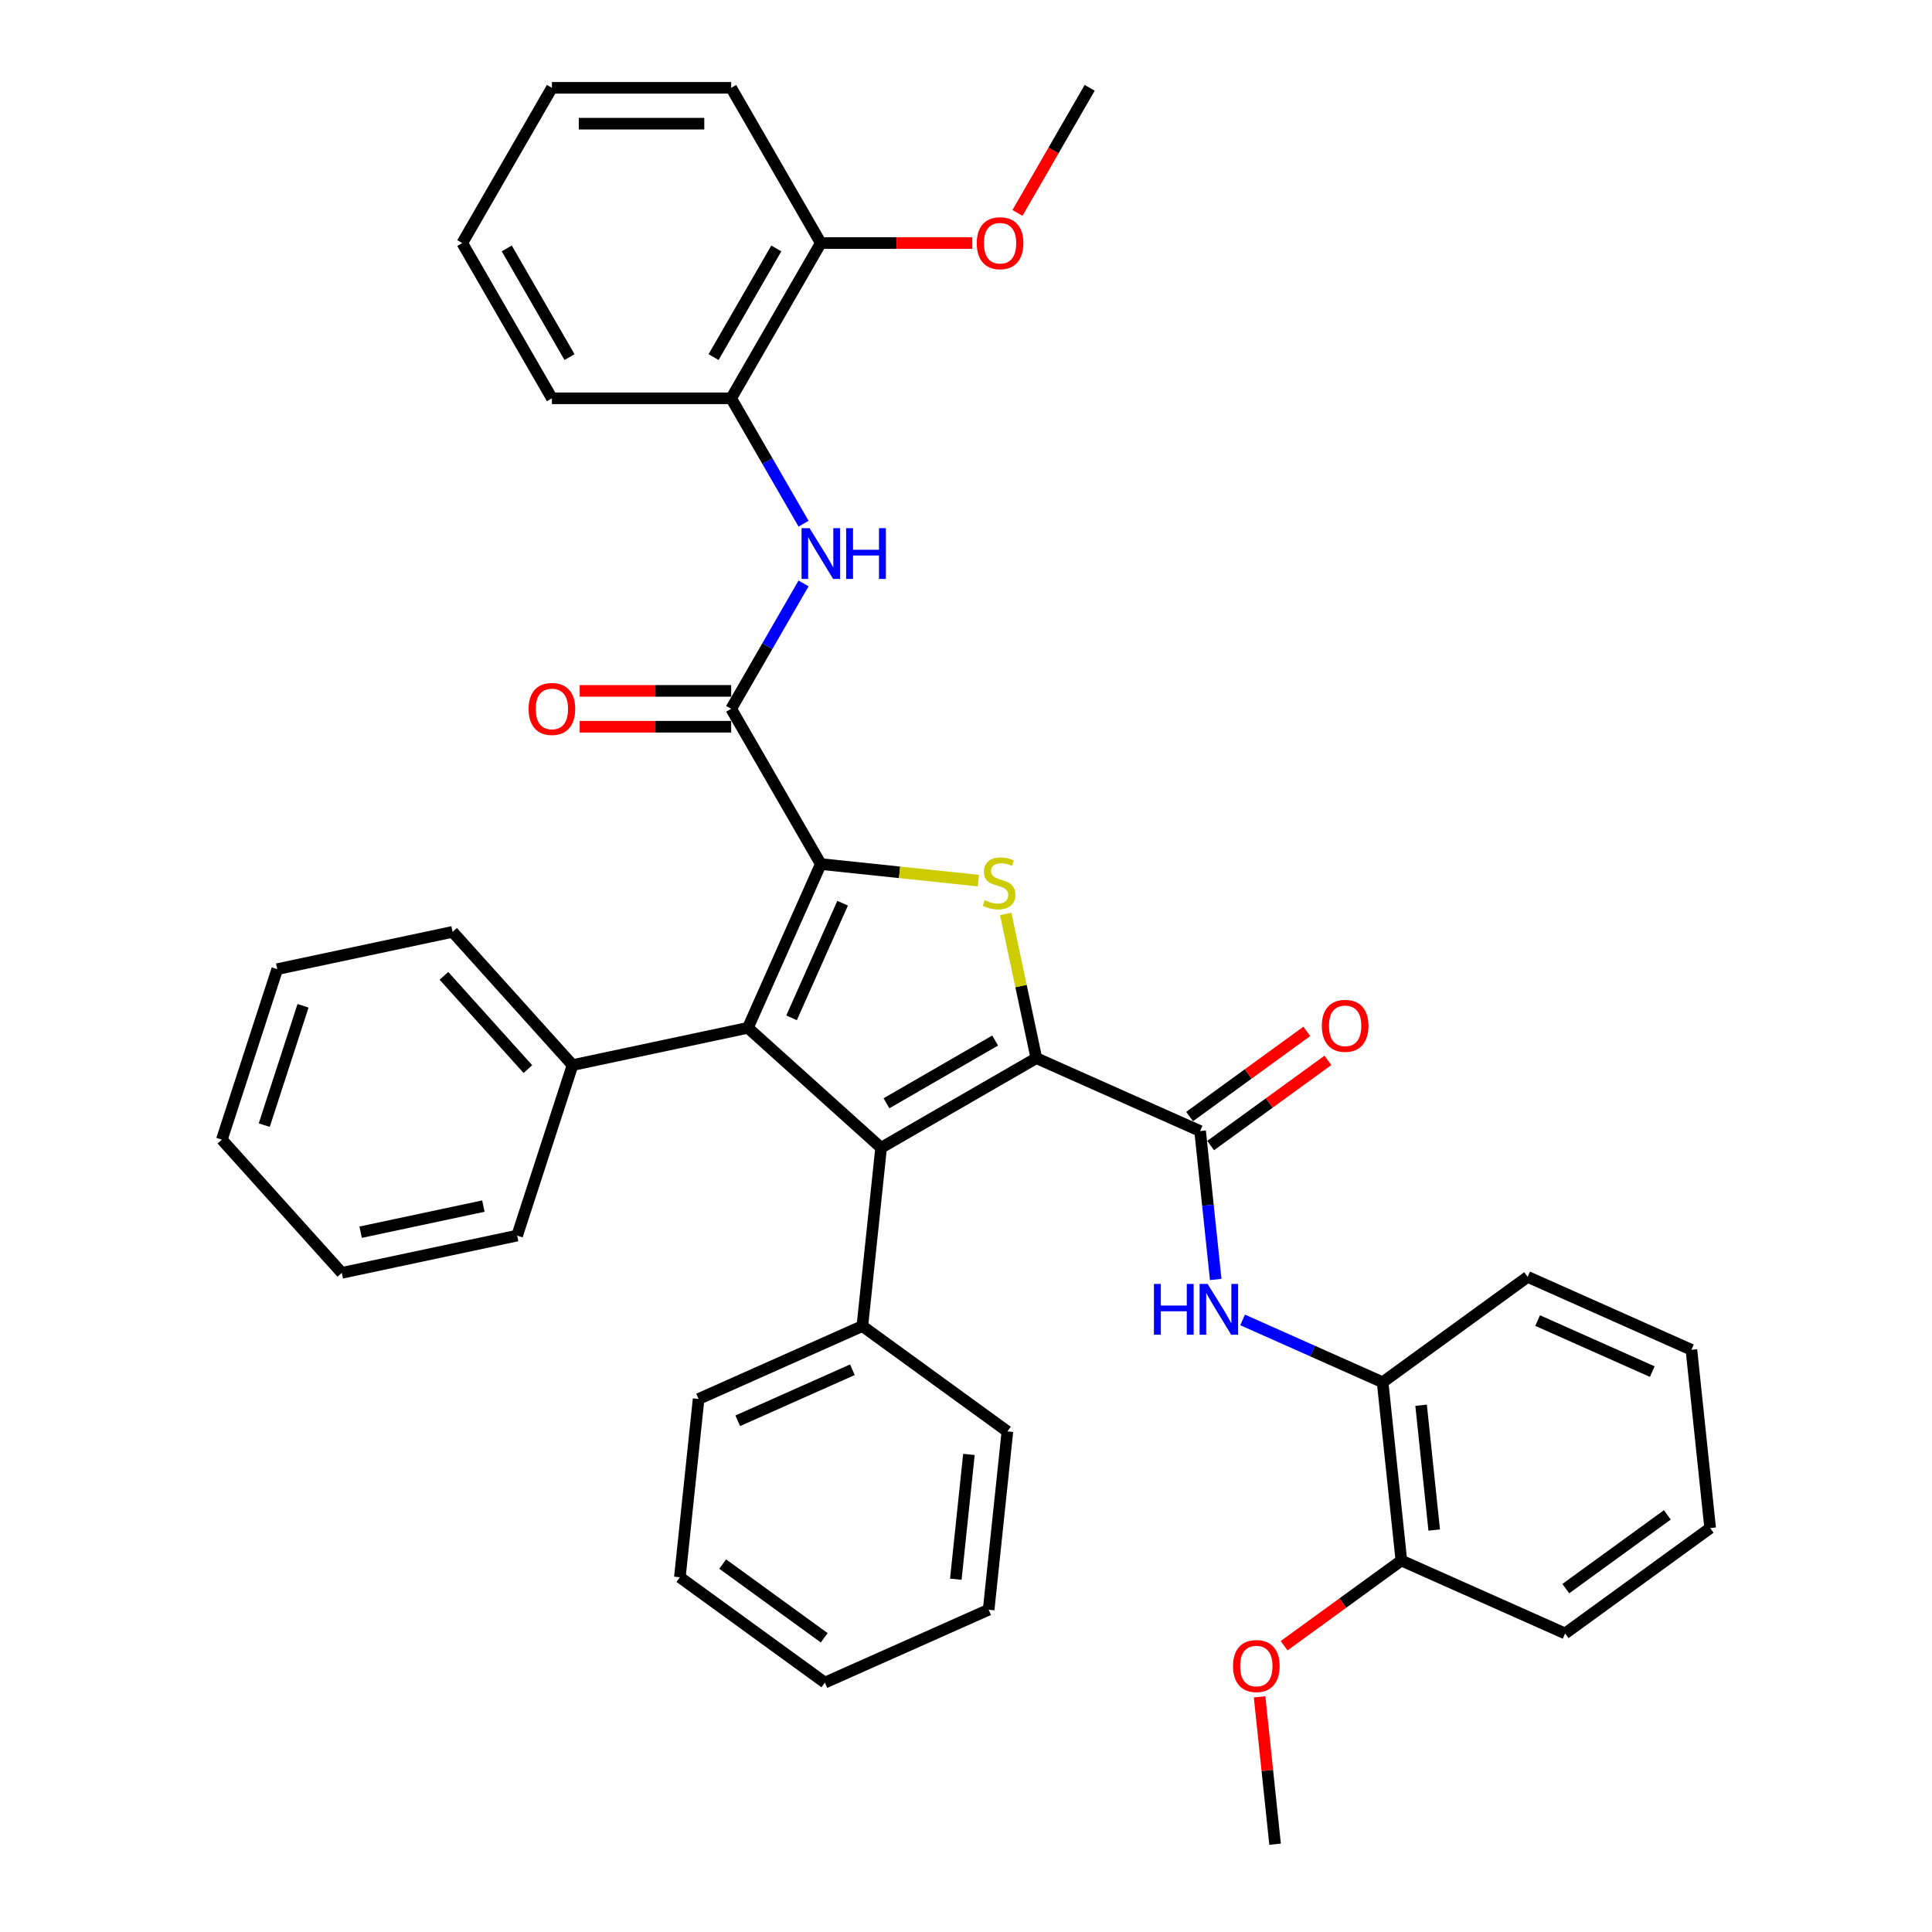 <?xml version='1.0' encoding='iso-8859-1'?>
<svg version='1.1' baseProfile='full'
              xmlns='http://www.w3.org/2000/svg'
                      xmlns:rdkit='http://www.rdkit.org/xml'
                      xmlns:xlink='http://www.w3.org/1999/xlink'
                  xml:space='preserve'
width='1000px' height='1000px' viewBox='0 0 1000 1000'>
<!-- END OF HEADER -->
<rect style='opacity:1.0;fill:#FFFFFF;stroke:none' width='1000' height='1000' x='0' y='0'> </rect>
<path class='bond-1' d='M 536.414,547.691 L 456.059,594.085' style='fill:none;fill-rule:evenodd;stroke:#000000;stroke-width:6px;stroke-linecap:butt;stroke-linejoin:miter;stroke-opacity:1' />
<path class='bond-1' d='M 515.082,538.579 L 458.833,571.055' style='fill:none;fill-rule:evenodd;stroke:#000000;stroke-width:6px;stroke-linecap:butt;stroke-linejoin:miter;stroke-opacity:1' />
<path class='bond-3' d='M 536.414,547.691 L 528.482,510.375' style='fill:none;fill-rule:evenodd;stroke:#000000;stroke-width:6px;stroke-linecap:butt;stroke-linejoin:miter;stroke-opacity:1' />
<path class='bond-3' d='M 528.482,510.375 L 520.551,473.059' style='fill:none;fill-rule:evenodd;stroke:#CCCC00;stroke-width:6px;stroke-linecap:butt;stroke-linejoin:miter;stroke-opacity:1' />
<path class='bond-5' d='M 536.414,547.691 L 621.179,585.431' style='fill:none;fill-rule:evenodd;stroke:#000000;stroke-width:6px;stroke-linecap:butt;stroke-linejoin:miter;stroke-opacity:1' />
<path class='bond-0' d='M 424.844,447.233 L 465.611,451.518' style='fill:none;fill-rule:evenodd;stroke:#000000;stroke-width:6px;stroke-linecap:butt;stroke-linejoin:miter;stroke-opacity:1' />
<path class='bond-0' d='M 465.611,451.518 L 506.378,455.803' style='fill:none;fill-rule:evenodd;stroke:#CCCC00;stroke-width:6px;stroke-linecap:butt;stroke-linejoin:miter;stroke-opacity:1' />
<path class='bond-4' d='M 424.844,447.233 L 378.451,366.878' style='fill:none;fill-rule:evenodd;stroke:#000000;stroke-width:6px;stroke-linecap:butt;stroke-linejoin:miter;stroke-opacity:1' />
<path class='bond-38' d='M 424.844,447.233 L 387.104,531.998' style='fill:none;fill-rule:evenodd;stroke:#000000;stroke-width:6px;stroke-linecap:butt;stroke-linejoin:miter;stroke-opacity:1' />
<path class='bond-38' d='M 436.136,467.496 L 409.718,526.832' style='fill:none;fill-rule:evenodd;stroke:#000000;stroke-width:6px;stroke-linecap:butt;stroke-linejoin:miter;stroke-opacity:1' />
<path class='bond-2' d='M 456.059,594.085 L 387.104,531.998' style='fill:none;fill-rule:evenodd;stroke:#000000;stroke-width:6px;stroke-linecap:butt;stroke-linejoin:miter;stroke-opacity:1' />
<path class='bond-10' d='M 456.059,594.085 L 446.36,686.363' style='fill:none;fill-rule:evenodd;stroke:#000000;stroke-width:6px;stroke-linecap:butt;stroke-linejoin:miter;stroke-opacity:1' />
<path class='bond-11' d='M 387.104,531.998 L 296.345,551.29' style='fill:none;fill-rule:evenodd;stroke:#000000;stroke-width:6px;stroke-linecap:butt;stroke-linejoin:miter;stroke-opacity:1' />
<path class='bond-7' d='M 378.451,366.878 L 397.185,334.429' style='fill:none;fill-rule:evenodd;stroke:#000000;stroke-width:6px;stroke-linecap:butt;stroke-linejoin:miter;stroke-opacity:1' />
<path class='bond-7' d='M 397.185,334.429 L 415.919,301.98' style='fill:none;fill-rule:evenodd;stroke:#0000FF;stroke-width:6px;stroke-linecap:butt;stroke-linejoin:miter;stroke-opacity:1' />
<path class='bond-12' d='M 378.451,357.599 L 339.248,357.599' style='fill:none;fill-rule:evenodd;stroke:#000000;stroke-width:6px;stroke-linecap:butt;stroke-linejoin:miter;stroke-opacity:1' />
<path class='bond-12' d='M 339.248,357.599 L 300.046,357.599' style='fill:none;fill-rule:evenodd;stroke:#FF0000;stroke-width:6px;stroke-linecap:butt;stroke-linejoin:miter;stroke-opacity:1' />
<path class='bond-12' d='M 378.451,376.156 L 339.248,376.156' style='fill:none;fill-rule:evenodd;stroke:#000000;stroke-width:6px;stroke-linecap:butt;stroke-linejoin:miter;stroke-opacity:1' />
<path class='bond-12' d='M 339.248,376.156 L 300.046,376.156' style='fill:none;fill-rule:evenodd;stroke:#FF0000;stroke-width:6px;stroke-linecap:butt;stroke-linejoin:miter;stroke-opacity:1' />
<path class='bond-6' d='M 621.179,585.431 L 625.216,623.841' style='fill:none;fill-rule:evenodd;stroke:#000000;stroke-width:6px;stroke-linecap:butt;stroke-linejoin:miter;stroke-opacity:1' />
<path class='bond-6' d='M 625.216,623.841 L 629.253,662.252' style='fill:none;fill-rule:evenodd;stroke:#0000FF;stroke-width:6px;stroke-linecap:butt;stroke-linejoin:miter;stroke-opacity:1' />
<path class='bond-13' d='M 626.633,592.938 L 656.975,570.893' style='fill:none;fill-rule:evenodd;stroke:#000000;stroke-width:6px;stroke-linecap:butt;stroke-linejoin:miter;stroke-opacity:1' />
<path class='bond-13' d='M 656.975,570.893 L 687.317,548.848' style='fill:none;fill-rule:evenodd;stroke:#FF0000;stroke-width:6px;stroke-linecap:butt;stroke-linejoin:miter;stroke-opacity:1' />
<path class='bond-13' d='M 615.725,577.925 L 646.068,555.88' style='fill:none;fill-rule:evenodd;stroke:#000000;stroke-width:6px;stroke-linecap:butt;stroke-linejoin:miter;stroke-opacity:1' />
<path class='bond-13' d='M 646.068,555.88 L 676.41,533.835' style='fill:none;fill-rule:evenodd;stroke:#FF0000;stroke-width:6px;stroke-linecap:butt;stroke-linejoin:miter;stroke-opacity:1' />
<path class='bond-9' d='M 643.163,683.179 L 679.403,699.315' style='fill:none;fill-rule:evenodd;stroke:#0000FF;stroke-width:6px;stroke-linecap:butt;stroke-linejoin:miter;stroke-opacity:1' />
<path class='bond-9' d='M 679.403,699.315 L 715.643,715.45' style='fill:none;fill-rule:evenodd;stroke:#000000;stroke-width:6px;stroke-linecap:butt;stroke-linejoin:miter;stroke-opacity:1' />
<path class='bond-8' d='M 415.919,271.064 L 397.185,238.615' style='fill:none;fill-rule:evenodd;stroke:#0000FF;stroke-width:6px;stroke-linecap:butt;stroke-linejoin:miter;stroke-opacity:1' />
<path class='bond-8' d='M 397.185,238.615 L 378.451,206.166' style='fill:none;fill-rule:evenodd;stroke:#000000;stroke-width:6px;stroke-linecap:butt;stroke-linejoin:miter;stroke-opacity:1' />
<path class='bond-14' d='M 378.451,206.166 L 424.844,125.81' style='fill:none;fill-rule:evenodd;stroke:#000000;stroke-width:6px;stroke-linecap:butt;stroke-linejoin:miter;stroke-opacity:1' />
<path class='bond-14' d='M 369.339,184.834 L 401.814,128.585' style='fill:none;fill-rule:evenodd;stroke:#000000;stroke-width:6px;stroke-linecap:butt;stroke-linejoin:miter;stroke-opacity:1' />
<path class='bond-18' d='M 378.451,206.166 L 285.664,206.166' style='fill:none;fill-rule:evenodd;stroke:#000000;stroke-width:6px;stroke-linecap:butt;stroke-linejoin:miter;stroke-opacity:1' />
<path class='bond-15' d='M 715.643,715.45 L 725.342,807.728' style='fill:none;fill-rule:evenodd;stroke:#000000;stroke-width:6px;stroke-linecap:butt;stroke-linejoin:miter;stroke-opacity:1' />
<path class='bond-15' d='M 735.554,727.352 L 742.343,791.947' style='fill:none;fill-rule:evenodd;stroke:#000000;stroke-width:6px;stroke-linecap:butt;stroke-linejoin:miter;stroke-opacity:1' />
<path class='bond-19' d='M 715.643,715.45 L 790.709,660.911' style='fill:none;fill-rule:evenodd;stroke:#000000;stroke-width:6px;stroke-linecap:butt;stroke-linejoin:miter;stroke-opacity:1' />
<path class='bond-21' d='M 446.36,686.363 L 361.595,724.103' style='fill:none;fill-rule:evenodd;stroke:#000000;stroke-width:6px;stroke-linecap:butt;stroke-linejoin:miter;stroke-opacity:1' />
<path class='bond-21' d='M 441.193,708.977 L 381.857,735.395' style='fill:none;fill-rule:evenodd;stroke:#000000;stroke-width:6px;stroke-linecap:butt;stroke-linejoin:miter;stroke-opacity:1' />
<path class='bond-22' d='M 446.36,686.363 L 521.426,740.902' style='fill:none;fill-rule:evenodd;stroke:#000000;stroke-width:6px;stroke-linecap:butt;stroke-linejoin:miter;stroke-opacity:1' />
<path class='bond-20' d='M 296.345,551.29 L 234.259,482.336' style='fill:none;fill-rule:evenodd;stroke:#000000;stroke-width:6px;stroke-linecap:butt;stroke-linejoin:miter;stroke-opacity:1' />
<path class='bond-20' d='M 273.241,553.364 L 229.781,505.096' style='fill:none;fill-rule:evenodd;stroke:#000000;stroke-width:6px;stroke-linecap:butt;stroke-linejoin:miter;stroke-opacity:1' />
<path class='bond-23' d='M 296.345,551.29 L 267.673,639.535' style='fill:none;fill-rule:evenodd;stroke:#000000;stroke-width:6px;stroke-linecap:butt;stroke-linejoin:miter;stroke-opacity:1' />
<path class='bond-16' d='M 424.844,125.81 L 464.047,125.81' style='fill:none;fill-rule:evenodd;stroke:#000000;stroke-width:6px;stroke-linecap:butt;stroke-linejoin:miter;stroke-opacity:1' />
<path class='bond-16' d='M 464.047,125.81 L 503.249,125.81' style='fill:none;fill-rule:evenodd;stroke:#FF0000;stroke-width:6px;stroke-linecap:butt;stroke-linejoin:miter;stroke-opacity:1' />
<path class='bond-25' d='M 424.844,125.81 L 378.451,45.455' style='fill:none;fill-rule:evenodd;stroke:#000000;stroke-width:6px;stroke-linecap:butt;stroke-linejoin:miter;stroke-opacity:1' />
<path class='bond-17' d='M 725.342,807.728 L 695,829.773' style='fill:none;fill-rule:evenodd;stroke:#000000;stroke-width:6px;stroke-linecap:butt;stroke-linejoin:miter;stroke-opacity:1' />
<path class='bond-17' d='M 695,829.773 L 664.658,851.818' style='fill:none;fill-rule:evenodd;stroke:#FF0000;stroke-width:6px;stroke-linecap:butt;stroke-linejoin:miter;stroke-opacity:1' />
<path class='bond-24' d='M 725.342,807.728 L 810.107,845.468' style='fill:none;fill-rule:evenodd;stroke:#000000;stroke-width:6px;stroke-linecap:butt;stroke-linejoin:miter;stroke-opacity:1' />
<path class='bond-27' d='M 526.642,110.204 L 545.333,77.829' style='fill:none;fill-rule:evenodd;stroke:#FF0000;stroke-width:6px;stroke-linecap:butt;stroke-linejoin:miter;stroke-opacity:1' />
<path class='bond-27' d='M 545.333,77.829 L 564.025,45.455' style='fill:none;fill-rule:evenodd;stroke:#000000;stroke-width:6px;stroke-linecap:butt;stroke-linejoin:miter;stroke-opacity:1' />
<path class='bond-26' d='M 651.959,878.282 L 655.967,916.414' style='fill:none;fill-rule:evenodd;stroke:#FF0000;stroke-width:6px;stroke-linecap:butt;stroke-linejoin:miter;stroke-opacity:1' />
<path class='bond-26' d='M 655.967,916.414 L 659.975,954.545' style='fill:none;fill-rule:evenodd;stroke:#000000;stroke-width:6px;stroke-linecap:butt;stroke-linejoin:miter;stroke-opacity:1' />
<path class='bond-29' d='M 285.664,206.166 L 239.271,125.81' style='fill:none;fill-rule:evenodd;stroke:#000000;stroke-width:6px;stroke-linecap:butt;stroke-linejoin:miter;stroke-opacity:1' />
<path class='bond-29' d='M 294.776,184.834 L 262.301,128.585' style='fill:none;fill-rule:evenodd;stroke:#000000;stroke-width:6px;stroke-linecap:butt;stroke-linejoin:miter;stroke-opacity:1' />
<path class='bond-28' d='M 790.709,660.911 L 875.474,698.651' style='fill:none;fill-rule:evenodd;stroke:#000000;stroke-width:6px;stroke-linecap:butt;stroke-linejoin:miter;stroke-opacity:1' />
<path class='bond-28' d='M 795.876,683.525 L 855.212,709.943' style='fill:none;fill-rule:evenodd;stroke:#000000;stroke-width:6px;stroke-linecap:butt;stroke-linejoin:miter;stroke-opacity:1' />
<path class='bond-33' d='M 234.259,482.336 L 143.5,501.627' style='fill:none;fill-rule:evenodd;stroke:#000000;stroke-width:6px;stroke-linecap:butt;stroke-linejoin:miter;stroke-opacity:1' />
<path class='bond-34' d='M 361.595,724.103 L 351.896,816.382' style='fill:none;fill-rule:evenodd;stroke:#000000;stroke-width:6px;stroke-linecap:butt;stroke-linejoin:miter;stroke-opacity:1' />
<path class='bond-31' d='M 521.426,740.902 L 511.727,833.181' style='fill:none;fill-rule:evenodd;stroke:#000000;stroke-width:6px;stroke-linecap:butt;stroke-linejoin:miter;stroke-opacity:1' />
<path class='bond-31' d='M 501.515,752.804 L 494.726,817.399' style='fill:none;fill-rule:evenodd;stroke:#000000;stroke-width:6px;stroke-linecap:butt;stroke-linejoin:miter;stroke-opacity:1' />
<path class='bond-35' d='M 267.673,639.535 L 176.913,658.827' style='fill:none;fill-rule:evenodd;stroke:#000000;stroke-width:6px;stroke-linecap:butt;stroke-linejoin:miter;stroke-opacity:1' />
<path class='bond-35' d='M 250.2,624.277 L 186.669,637.781' style='fill:none;fill-rule:evenodd;stroke:#000000;stroke-width:6px;stroke-linecap:butt;stroke-linejoin:miter;stroke-opacity:1' />
<path class='bond-40' d='M 810.107,845.468 L 885.173,790.929' style='fill:none;fill-rule:evenodd;stroke:#000000;stroke-width:6px;stroke-linecap:butt;stroke-linejoin:miter;stroke-opacity:1' />
<path class='bond-40' d='M 810.459,822.274 L 863.006,784.097' style='fill:none;fill-rule:evenodd;stroke:#000000;stroke-width:6px;stroke-linecap:butt;stroke-linejoin:miter;stroke-opacity:1' />
<path class='bond-42' d='M 378.451,45.455 L 285.664,45.455' style='fill:none;fill-rule:evenodd;stroke:#000000;stroke-width:6px;stroke-linecap:butt;stroke-linejoin:miter;stroke-opacity:1' />
<path class='bond-42' d='M 364.533,64.012 L 299.582,64.012' style='fill:none;fill-rule:evenodd;stroke:#000000;stroke-width:6px;stroke-linecap:butt;stroke-linejoin:miter;stroke-opacity:1' />
<path class='bond-30' d='M 875.474,698.651 L 885.173,790.929' style='fill:none;fill-rule:evenodd;stroke:#000000;stroke-width:6px;stroke-linecap:butt;stroke-linejoin:miter;stroke-opacity:1' />
<path class='bond-32' d='M 239.271,125.81 L 285.664,45.455' style='fill:none;fill-rule:evenodd;stroke:#000000;stroke-width:6px;stroke-linecap:butt;stroke-linejoin:miter;stroke-opacity:1' />
<path class='bond-37' d='M 511.727,833.181 L 426.962,870.921' style='fill:none;fill-rule:evenodd;stroke:#000000;stroke-width:6px;stroke-linecap:butt;stroke-linejoin:miter;stroke-opacity:1' />
<path class='bond-41' d='M 143.5,501.627 L 114.827,589.873' style='fill:none;fill-rule:evenodd;stroke:#000000;stroke-width:6px;stroke-linecap:butt;stroke-linejoin:miter;stroke-opacity:1' />
<path class='bond-41' d='M 156.848,520.599 L 136.777,582.37' style='fill:none;fill-rule:evenodd;stroke:#000000;stroke-width:6px;stroke-linecap:butt;stroke-linejoin:miter;stroke-opacity:1' />
<path class='bond-39' d='M 351.896,816.382 L 426.962,870.921' style='fill:none;fill-rule:evenodd;stroke:#000000;stroke-width:6px;stroke-linecap:butt;stroke-linejoin:miter;stroke-opacity:1' />
<path class='bond-39' d='M 374.063,809.549 L 426.61,847.726' style='fill:none;fill-rule:evenodd;stroke:#000000;stroke-width:6px;stroke-linecap:butt;stroke-linejoin:miter;stroke-opacity:1' />
<path class='bond-36' d='M 176.913,658.827 L 114.827,589.873' style='fill:none;fill-rule:evenodd;stroke:#000000;stroke-width:6px;stroke-linecap:butt;stroke-linejoin:miter;stroke-opacity:1' />
<path  class='atom-4' d='M 509.7 465.951
Q 509.997 466.062, 511.222 466.582
Q 512.446 467.102, 513.783 467.436
Q 515.156 467.733, 516.492 467.733
Q 518.979 467.733, 520.426 466.545
Q 521.874 465.32, 521.874 463.205
Q 521.874 461.757, 521.131 460.866
Q 520.426 459.976, 519.313 459.493
Q 518.199 459.011, 516.343 458.454
Q 514.005 457.749, 512.595 457.081
Q 511.222 456.413, 510.22 455.002
Q 509.255 453.592, 509.255 451.217
Q 509.255 447.913, 511.481 445.872
Q 513.745 443.831, 518.199 443.831
Q 521.243 443.831, 524.694 445.278
L 523.841 448.136
Q 520.686 446.837, 518.311 446.837
Q 515.75 446.837, 514.339 447.913
Q 512.929 448.953, 512.966 450.771
Q 512.966 452.182, 513.671 453.035
Q 514.413 453.889, 515.453 454.371
Q 516.529 454.854, 518.311 455.411
Q 520.686 456.153, 522.096 456.895
Q 523.507 457.637, 524.509 459.159
Q 525.548 460.644, 525.548 463.205
Q 525.548 466.842, 523.098 468.809
Q 520.686 470.739, 516.64 470.739
Q 514.302 470.739, 512.521 470.219
Q 510.776 469.737, 508.698 468.883
L 509.7 465.951
' fill='#CCCC00'/>
<path  class='atom-7' d='M 597.271 664.571
L 600.834 664.571
L 600.834 675.743
L 614.269 675.743
L 614.269 664.571
L 617.832 664.571
L 617.832 690.848
L 614.269 690.848
L 614.269 678.712
L 600.834 678.712
L 600.834 690.848
L 597.271 690.848
L 597.271 664.571
' fill='#0000FF'/>
<path  class='atom-7' d='M 625.07 664.571
L 633.68 678.489
Q 634.534 679.862, 635.907 682.349
Q 637.28 684.836, 637.355 684.984
L 637.355 664.571
L 640.843 664.571
L 640.843 690.848
L 637.243 690.848
L 628.002 675.631
Q 626.925 673.85, 625.775 671.809
Q 624.661 669.767, 624.327 669.136
L 624.327 690.848
L 620.913 690.848
L 620.913 664.571
L 625.07 664.571
' fill='#0000FF'/>
<path  class='atom-8' d='M 419.036 273.383
L 427.646 287.301
Q 428.5 288.674, 429.873 291.161
Q 431.247 293.648, 431.321 293.796
L 431.321 273.383
L 434.81 273.383
L 434.81 299.66
L 431.209 299.66
L 421.968 284.443
Q 420.892 282.662, 419.741 280.621
Q 418.628 278.579, 418.294 277.948
L 418.294 299.66
L 414.879 299.66
L 414.879 273.383
L 419.036 273.383
' fill='#0000FF'/>
<path  class='atom-8' d='M 437.964 273.383
L 441.527 273.383
L 441.527 284.555
L 454.963 284.555
L 454.963 273.383
L 458.526 273.383
L 458.526 299.66
L 454.963 299.66
L 454.963 287.524
L 441.527 287.524
L 441.527 299.66
L 437.964 299.66
L 437.964 273.383
' fill='#0000FF'/>
<path  class='atom-13' d='M 273.602 366.952
Q 273.602 360.642, 276.719 357.116
Q 279.837 353.591, 285.664 353.591
Q 291.491 353.591, 294.609 357.116
Q 297.726 360.642, 297.726 366.952
Q 297.726 373.336, 294.572 376.973
Q 291.417 380.573, 285.664 380.573
Q 279.874 380.573, 276.719 376.973
Q 273.602 373.373, 273.602 366.952
M 285.664 377.604
Q 289.672 377.604, 291.825 374.931
Q 294.015 372.222, 294.015 366.952
Q 294.015 361.793, 291.825 359.195
Q 289.672 356.56, 285.664 356.56
Q 281.656 356.56, 279.466 359.158
Q 277.313 361.756, 277.313 366.952
Q 277.313 372.259, 279.466 374.931
Q 281.656 377.604, 285.664 377.604
' fill='#FF0000'/>
<path  class='atom-14' d='M 684.183 530.967
Q 684.183 524.657, 687.301 521.131
Q 690.418 517.605, 696.245 517.605
Q 702.072 517.605, 705.19 521.131
Q 708.308 524.657, 708.308 530.967
Q 708.308 537.35, 705.153 540.988
Q 701.998 544.588, 696.245 544.588
Q 690.456 544.588, 687.301 540.988
Q 684.183 537.388, 684.183 530.967
M 696.245 541.619
Q 700.254 541.619, 702.407 538.946
Q 704.596 536.237, 704.596 530.967
Q 704.596 525.808, 702.407 523.21
Q 700.254 520.575, 696.245 520.575
Q 692.237 520.575, 690.047 523.173
Q 687.895 525.771, 687.895 530.967
Q 687.895 536.274, 690.047 538.946
Q 692.237 541.619, 696.245 541.619
' fill='#FF0000'/>
<path  class='atom-17' d='M 505.569 125.885
Q 505.569 119.575, 508.686 116.049
Q 511.804 112.523, 517.631 112.523
Q 523.458 112.523, 526.576 116.049
Q 529.693 119.575, 529.693 125.885
Q 529.693 132.268, 526.539 135.906
Q 523.384 139.506, 517.631 139.506
Q 511.841 139.506, 508.686 135.906
Q 505.569 132.305, 505.569 125.885
M 517.631 136.536
Q 521.64 136.536, 523.792 133.864
Q 525.982 131.155, 525.982 125.885
Q 525.982 120.726, 523.792 118.128
Q 521.64 115.492, 517.631 115.492
Q 513.623 115.492, 511.433 118.09
Q 509.28 120.688, 509.28 125.885
Q 509.28 131.192, 511.433 133.864
Q 513.623 136.536, 517.631 136.536
' fill='#FF0000'/>
<path  class='atom-18' d='M 638.214 862.341
Q 638.214 856.032, 641.331 852.506
Q 644.449 848.98, 650.276 848.98
Q 656.103 848.98, 659.221 852.506
Q 662.338 856.032, 662.338 862.341
Q 662.338 868.725, 659.183 872.362
Q 656.029 875.962, 650.276 875.962
Q 644.486 875.962, 641.331 872.362
Q 638.214 868.762, 638.214 862.341
M 650.276 872.993
Q 654.284 872.993, 656.437 870.321
Q 658.627 867.611, 658.627 862.341
Q 658.627 857.182, 656.437 854.584
Q 654.284 851.949, 650.276 851.949
Q 646.268 851.949, 644.078 854.547
Q 641.925 857.145, 641.925 862.341
Q 641.925 867.649, 644.078 870.321
Q 646.268 872.993, 650.276 872.993
' fill='#FF0000'/>
</svg>
